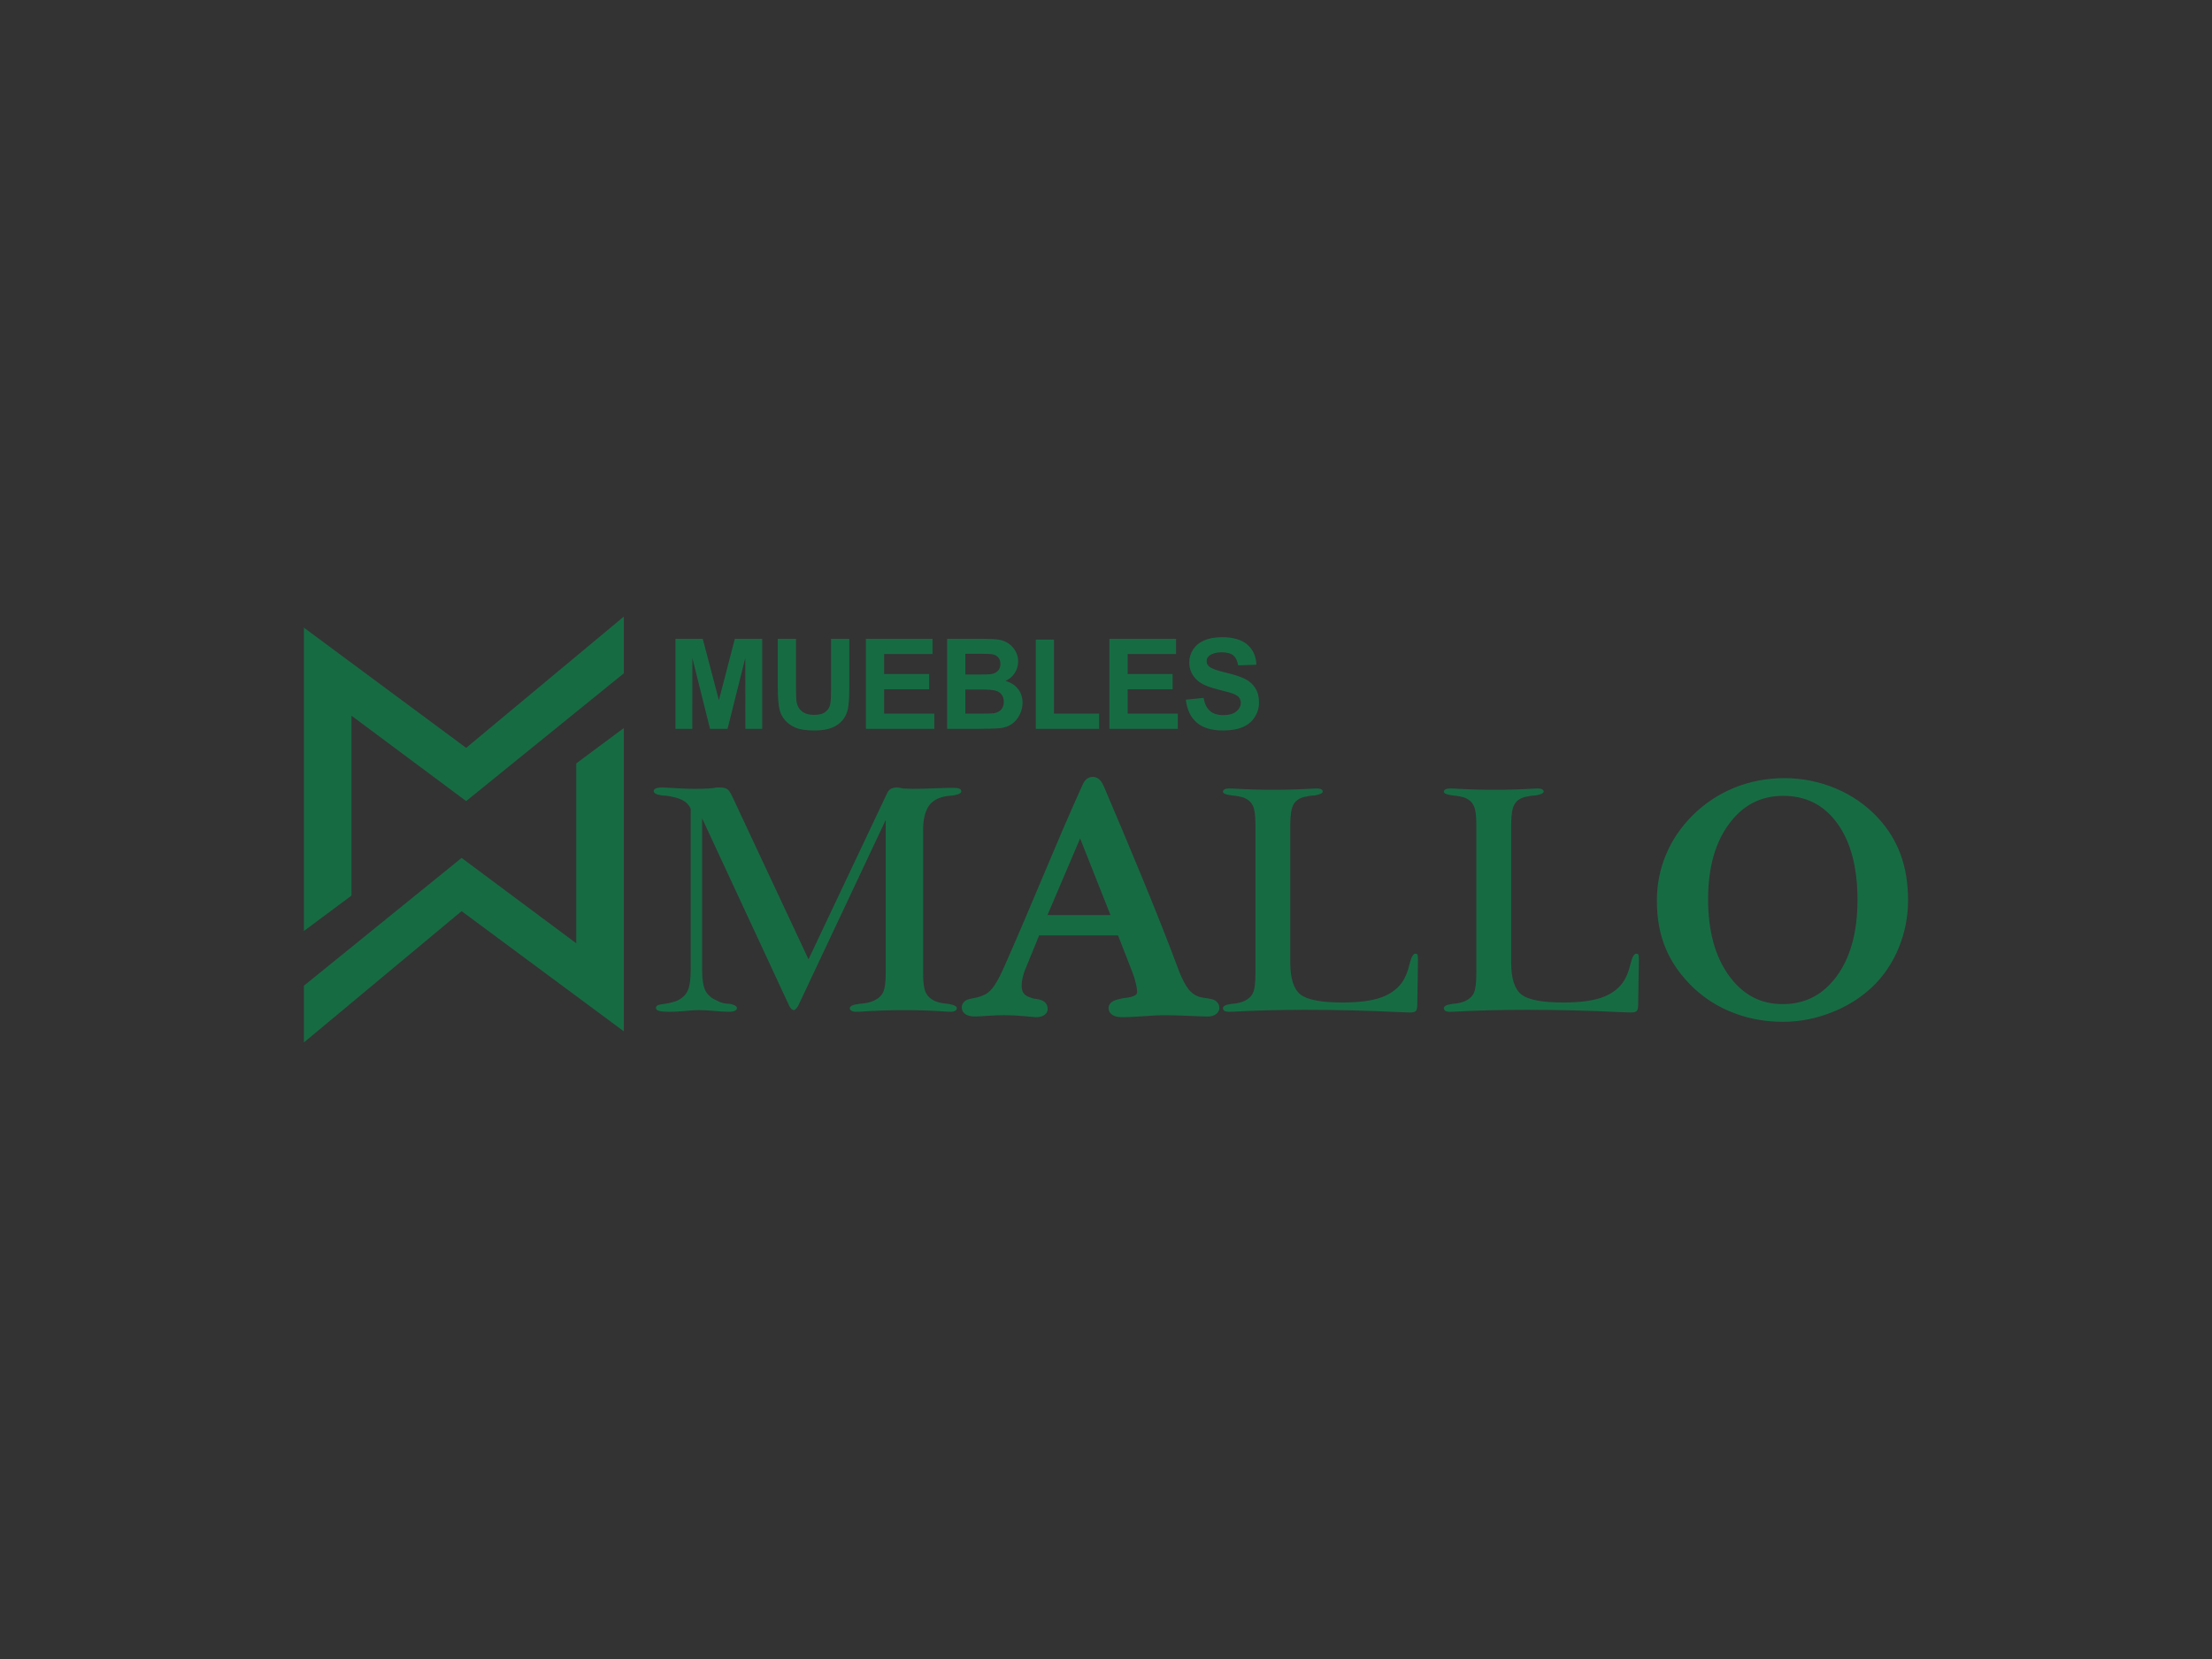 <?xml version="1.0" encoding="utf-8"?>
<!-- Generator: Adobe Illustrator 15.0.0, SVG Export Plug-In . SVG Version: 6.00 Build 0)  -->
<!DOCTYPE svg PUBLIC "-//W3C//DTD SVG 1.1//EN" "http://www.w3.org/Graphics/SVG/1.1/DTD/svg11.dtd">
<svg version="1.1" id="Capa_1" xmlns="http://www.w3.org/2000/svg" xmlns:xlink="http://www.w3.org/1999/xlink" x="0px" y="0px"
	 width="360px" height="270px" viewBox="0 0 360 270" enable-background="new 0 0 360 270" xml:space="preserve">
<rect x="0" y="0" width="360" height="270" fill="#333333" stroke="none"/>
<g id="Capa_x0020_1">
	
		<radialGradient id="SVGID_1_" cx="180" cy="135" r="159.099" gradientTransform="matrix(1.882769e-005 0 0 -6.319646e-006 -116.978 -195.832)" gradientUnits="userSpaceOnUse">
		<stop  offset="0" style="stop-color:#FFFFFF"/>
		<stop  offset="1" style="stop-color:#EAEDEC"/>
	</radialGradient>
	<rect x="0" y="0" fill="url(#SVGID_1_)" width="360" height="270"/>
	<g id="_1543879579776">
		<polygon fill="#176B43" points="49.464,151.514 49.464,102.155 75.865,121.714 101.524,100.348 101.524,109.581 75.865,130.375 
			57.204,116.478 57.204,145.756 		"/>
		<polygon fill="#176B43" points="101.524,118.487 101.524,167.846 75.123,148.286 49.464,169.652 49.464,160.42 75.123,139.625 
			93.783,153.521 93.783,124.243 		"/>
		<polygon fill="#176B43" points="109.928,118.617 109.928,103.968 114.372,103.968 116.998,113.958 119.593,103.968 
			124.046,103.968 124.046,118.617 121.303,118.617 121.294,107.084 118.406,118.617 115.554,118.617 112.68,107.084 
			112.67,118.617 		"/>
		<path id="_x31_" fill="#176B43" d="M126.583,103.968h2.965v7.938c0,1.263,0.038,2.078,0.11,2.449
			c0.125,0.6,0.423,1.084,0.893,1.445c0.474,0.365,1.119,0.546,1.938,0.546c0.828,0,1.456-0.17,1.879-0.515
			c0.423-0.344,0.675-0.763,0.76-1.265c0.086-0.501,0.13-1.33,0.13-2.489v-8.109h2.967v7.703c0,1.76-0.079,3.005-0.238,3.731
			c-0.161,0.725-0.454,1.339-0.884,1.841c-0.427,0.501-0.999,0.896-1.715,1.193c-0.72,0.297-1.653,0.447-2.811,0.447
			c-1.395,0-2.451-0.161-3.171-0.484c-0.719-0.324-1.288-0.743-1.708-1.261s-0.693-1.057-0.825-1.626
			c-0.195-0.839-0.289-2.08-0.289-3.721V103.968z"/>
		<polygon id="_x32_" fill="#176B43" points="140.927,118.617 140.927,103.968 151.769,103.968 151.769,106.443 143.892,106.443 
			143.892,109.697 151.217,109.697 151.217,112.173 143.892,112.173 143.892,116.141 152.056,116.141 152.056,118.617 		"/>
		<path id="_x33_" fill="#176B43" d="M154.143,103.968h5.857c1.163,0,2.025,0.048,2.595,0.144c0.572,0.098,1.082,0.3,1.531,0.604
			c0.45,0.307,0.825,0.712,1.125,1.22s0.45,1.081,0.45,1.712c0,0.682-0.184,1.313-0.552,1.882c-0.368,0.573-0.869,0.999-1.501,1.286
			c0.891,0.262,1.571,0.705,2.053,1.332c0.479,0.628,0.717,1.364,0.717,2.213c0,0.668-0.153,1.316-0.465,1.948
			c-0.311,0.631-0.733,1.135-1.271,1.513c-0.535,0.376-1.196,0.607-1.984,0.696c-0.491,0.052-1.681,0.085-3.566,0.099h-4.988
			V103.968z M157.109,106.403v3.375h1.937c1.149,0,1.865-0.018,2.146-0.051c0.504-0.058,0.903-0.233,1.192-0.522
			c0.291-0.291,0.434-0.668,0.434-1.139c0-0.454-0.126-0.818-0.375-1.102c-0.248-0.283-0.62-0.454-1.111-0.511
			c-0.293-0.035-1.136-0.051-2.523-0.051H157.109z M157.109,112.213v3.928h2.741c1.064,0,1.743-0.03,2.029-0.088
			c0.44-0.082,0.798-0.276,1.075-0.587c0.274-0.313,0.415-0.727,0.415-1.248c0-0.444-0.106-0.814-0.321-1.122
			c-0.211-0.307-0.521-0.531-0.924-0.672c-0.402-0.139-1.278-0.211-2.625-0.211H157.109z"/>
		<polygon id="_x34_" fill="#176B43" points="168.569,118.617 168.569,104.09 171.535,104.09 171.535,116.141 178.881,116.141 
			178.881,118.617 		"/>
		<polygon id="_x35_" fill="#176B43" points="180.555,118.617 180.555,103.968 191.397,103.968 191.397,106.443 183.521,106.443 
			183.521,109.697 190.844,109.697 190.844,112.173 183.521,112.173 183.521,116.141 191.684,116.141 191.684,118.617 		"/>
		<path id="_x36_" fill="#176B43" d="M192.993,113.87l2.886-0.286c0.174,0.965,0.521,1.67,1.05,2.124
			c0.528,0.454,1.241,0.679,2.138,0.679c0.949,0,1.665-0.201,2.146-0.604c0.48-0.403,0.723-0.873,0.723-1.412
			c0-0.349-0.103-0.641-0.304-0.887c-0.2-0.242-0.557-0.453-1.061-0.63c-0.344-0.123-1.128-0.334-2.356-0.642
			c-1.578-0.396-2.687-0.88-3.324-1.456c-0.896-0.808-1.344-1.793-1.344-2.957c0-0.746,0.212-1.449,0.631-2.1
			c0.423-0.65,1.03-1.146,1.825-1.487c0.794-0.34,1.749-0.511,2.873-0.511c1.832,0,3.213,0.406,4.137,1.221
			c0.929,0.815,1.411,1.899,1.46,3.26l-2.967,0.102c-0.127-0.757-0.396-1.299-0.809-1.63c-0.412-0.331-1.033-0.497-1.857-0.497
			c-0.853,0-1.521,0.177-2.002,0.531c-0.311,0.229-0.468,0.533-0.468,0.914c0,0.347,0.147,0.645,0.44,0.89
			c0.372,0.317,1.275,0.645,2.711,0.986c1.435,0.337,2.495,0.692,3.182,1.053c0.688,0.365,1.228,0.859,1.616,1.491
			c0.389,0.631,0.583,1.408,0.583,2.332c0,0.838-0.232,1.626-0.699,2.36c-0.468,0.733-1.126,1.279-1.979,1.633
			c-0.852,0.358-1.915,0.535-3.188,0.535c-1.852,0-3.272-0.426-4.267-1.282C193.777,116.749,193.188,115.503,192.993,113.87z"/>
		<path fill="#176B43" d="M277.991,146.335c0,2.624,0.289,4.978,0.865,7.064c0.571,2.065,1.427,3.878,2.566,5.438
			c1.123,1.536,2.407,2.687,3.853,3.448c1.436,0.754,3.047,1.133,4.837,1.133c1.826,0,3.465-0.373,4.917-1.117
			c1.457-0.746,2.745-1.874,3.862-3.383c1.13-1.533,1.98-3.334,2.55-5.396c0.574-2.082,0.862-4.441,0.862-7.078
			c0-2.672-0.28-5.053-0.841-7.145c-0.554-2.064-1.382-3.85-2.482-5.356c-1.084-1.479-2.354-2.585-3.807-3.319
			c-1.452-0.733-3.107-1.101-4.964-1.101c-1.81,0-3.44,0.373-4.89,1.117c-1.454,0.747-2.747,1.876-3.875,3.39l-0.042,0.052
			c-1.124,1.516-1.97,3.281-2.539,5.292C278.282,141.435,277.991,143.756,277.991,146.335z M277.18,153.862
			c-0.623-2.251-0.934-4.76-0.934-7.527c0-2.731,0.313-5.21,0.941-7.429c0.626-2.214,1.566-4.168,2.821-5.861l0.039-0.057
			c1.121-1.504,2.404-2.686,3.845-3.542c-0.326,0.112-0.649,0.234-0.97,0.364l-0.001-0.003c-1.162,0.476-2.27,1.061-3.317,1.756
			c-1.046,0.692-2.026,1.492-2.943,2.4c-0.865,0.872-1.628,1.797-2.287,2.775c-0.648,0.962-1.19,1.965-1.626,3.008l-0.018,0.045
			c-0.445,1.068-0.78,2.17-1.002,3.303s-0.332,2.304-0.332,3.512c0,1.361,0.112,2.637,0.337,3.829
			c0.223,1.189,0.559,2.306,1.003,3.347c0.446,1.041,1.017,2.045,1.711,3.014c0.699,0.976,1.519,1.908,2.458,2.801h-0.001
			c0.864,0.799,1.796,1.51,2.795,2.125c0.986,0.607,2.039,1.123,3.159,1.542l0.044,0.015c0.467,0.177,0.941,0.334,1.425,0.473
			c-1.628-0.885-3.063-2.18-4.31-3.885C278.755,158.135,277.808,156.135,277.18,153.862z M300.291,159.949
			c-1.133,1.532-2.436,2.728-3.903,3.588c0.344-0.115,0.687-0.239,1.029-0.373c1.188-0.467,2.287-1.016,3.302-1.646
			c1.011-0.629,1.935-1.339,2.77-2.131c0.841-0.801,1.588-1.68,2.237-2.639c0.647-0.956,1.204-1.998,1.669-3.127
			c0.463-1.123,0.813-2.283,1.047-3.477c0.233-1.183,0.35-2.399,0.35-3.646c0-1.286-0.092-2.493-0.274-3.623
			c-0.183-1.126-0.457-2.191-0.823-3.191c-0.365-1.002-0.823-1.949-1.376-2.845c-0.553-0.896-1.205-1.748-1.955-2.556
			c-0.872-0.935-1.828-1.766-2.871-2.494c-1.049-0.731-2.176-1.351-3.379-1.86c-0.574-0.242-1.155-0.456-1.743-0.642
			c1.53,0.853,2.868,2.063,4.014,3.626c1.232,1.685,2.152,3.662,2.762,5.936c0.603,2.244,0.903,4.775,0.903,7.594
			c0,2.781-0.311,5.295-0.931,7.543c-0.626,2.27-1.567,4.258-2.822,5.959L300.291,159.949z M269.653,146.605
			c0-1.314,0.121-2.596,0.366-3.846c0.244-1.246,0.612-2.458,1.104-3.635l0.021-0.045c0.485-1.164,1.082-2.27,1.787-3.316
			c0.715-1.06,1.55-2.07,2.5-3.029l0.003-0.004c1.004-0.993,2.074-1.866,3.21-2.62c1.133-0.75,2.341-1.388,3.626-1.912v-0.003
			c1.269-0.516,2.587-0.904,3.954-1.164c1.364-0.259,2.766-0.389,4.201-0.389c1.448,0,2.874,0.142,4.279,0.425
			c1.395,0.281,2.756,0.702,4.082,1.26c1.334,0.563,2.566,1.24,3.699,2.03c1.14,0.794,2.19,1.707,3.15,2.738
			c0.822,0.886,1.542,1.829,2.16,2.829c0.617,1.002,1.129,2.055,1.532,3.164c0.402,1.099,0.705,2.271,0.905,3.513
			c0.201,1.241,0.303,2.54,0.303,3.896c0,1.354-0.129,2.682-0.384,3.98c-0.256,1.295-0.64,2.563-1.15,3.805
			c-0.507,1.232-1.121,2.379-1.839,3.439c-0.726,1.069-1.551,2.045-2.476,2.925c-0.925,0.876-1.942,1.659-3.049,2.349
			c-1.104,0.686-2.3,1.282-3.588,1.789c-1.284,0.502-2.581,0.88-3.89,1.133c-1.313,0.252-2.629,0.38-3.951,0.38
			c-1.401,0-2.763-0.116-4.084-0.346c-1.317-0.23-2.596-0.579-3.835-1.046l-0.042-0.016c-1.225-0.46-2.378-1.024-3.461-1.691
			c-1.093-0.674-2.116-1.455-3.071-2.336l-0.008-0.009l-0.003,0.001c-1.026-0.975-1.918-1.988-2.675-3.045
			c-0.762-1.064-1.394-2.18-1.895-3.348c-0.494-1.156-0.866-2.393-1.113-3.708C269.777,149.441,269.653,148.059,269.653,146.605z"/>
		<path fill="#176B43" d="M112.415,157.584v-25.958c-0.248-0.541-0.615-0.964-1.094-1.261c-0.477-0.307-1.182-0.55-2.137-0.739
			c-0.259-0.055-0.487-0.1-0.716-0.126c-0.22-0.027-0.427-0.036-0.627-0.036c-0.019,0-0.039,0-0.059,0
			c-0.925-0.126-1.393-0.361-1.393-0.712c0-0.181,0.109-0.325,0.349-0.424c0.229-0.107,0.526-0.162,0.904-0.162
			c0.368,0,1.144,0.035,2.327,0.107c1.182,0.072,2.186,0.109,3.002,0.109c0.984,0,1.77-0.018,2.346-0.055
			c0.587-0.035,1.024-0.09,1.313-0.162h0.558c0.506,0,0.884,0.08,1.152,0.251c0.259,0.171,0.537,0.568,0.835,1.208l12.407,26.508
			l12.745-26.932c0.149-0.37,0.368-0.64,0.636-0.802c0.27-0.154,0.617-0.234,1.024-0.234c0.13,0,0.308,0.018,0.518,0.063
			c0.218,0.045,0.368,0.082,0.437,0.099c0.14,0,0.408,0.01,0.796,0.027s0.696,0.027,0.925,0.027c0.914,0,2.078-0.027,3.469-0.082
			c1.402-0.055,2.366-0.081,2.894-0.081c0.537,0,0.915,0.045,1.113,0.135c0.209,0.082,0.308,0.234,0.308,0.451
			c0,0.261-0.357,0.459-1.073,0.604c-0.1,0.018-0.188,0.035-0.269,0.054c-0.675,0.036-1.253,0.117-1.729,0.251
			c-0.478,0.126-0.914,0.315-1.302,0.568c-0.607,0.387-1.064,0.973-1.373,1.767c-0.308,0.792-0.466,1.785-0.466,2.983v23.479
			c0,1.39,0.138,2.39,0.407,2.984c0.277,0.604,0.755,1.064,1.461,1.406c0.269,0.117,0.587,0.225,0.935,0.298
			c0.349,0.08,0.746,0.134,1.192,0.171c0.081,0.018,0.18,0.035,0.299,0.053c0.795,0.145,1.193,0.361,1.193,0.658
			c0,0.182-0.09,0.325-0.259,0.424c-0.18,0.109-0.428,0.162-0.766,0.162c-0.069,0-0.278-0.008-0.606-0.025
			c-2.236-0.164-4.493-0.244-6.791-0.244c-2.444,0-4.851,0.08-7.217,0.244c-0.388,0.018-0.626,0.025-0.706,0.025
			c-0.348,0-0.616-0.053-0.794-0.162c-0.189-0.099-0.279-0.242-0.279-0.424c0.021-0.351,0.507-0.576,1.452-0.686
			c0.079-0.018,0.128-0.025,0.148-0.025c0.507-0.037,0.935-0.091,1.292-0.171c0.358-0.073,0.697-0.19,1.004-0.325
			c0.717-0.324,1.224-0.775,1.512-1.36c0.288-0.595,0.438-1.596,0.438-3.003v-25.065l-14.146,30.032
			c-0.109,0.262-0.249,0.479-0.418,0.658c-0.169,0.172-0.299,0.262-0.398,0.262c-0.108,0-0.238-0.063-0.378-0.18
			c-0.128-0.127-0.248-0.281-0.347-0.479l-14.197-30.556v24.454c0,1.712,0.179,2.911,0.537,3.605
			c0.368,0.693,0.994,1.234,1.889,1.621c0.329,0.182,0.667,0.308,1.004,0.389c0.349,0.08,0.687,0.117,1.045,0.117
			c0.029,0,0.108,0.018,0.228,0.053c0.646,0.145,0.965,0.361,0.965,0.658c0,0.182-0.109,0.325-0.338,0.424
			c-0.22,0.109-0.547,0.162-0.975,0.162c-0.08,0-0.269-0.008-0.566-0.025c-0.299-0.02-0.547-0.027-0.745-0.027
			c-0.081,0-0.527-0.037-1.353-0.109c-0.835-0.072-1.551-0.107-2.178-0.107c-0.348,0-0.825,0.018-1.412,0.063
			c-0.596,0.045-0.954,0.082-1.063,0.1c-0.666,0.055-1.154,0.082-1.462,0.09c-0.309,0.01-0.617,0.018-0.905,0.018
			c-0.774,0-1.332-0.045-1.68-0.145c-0.338-0.099-0.508-0.26-0.508-0.486c0-0.18,0.09-0.314,0.279-0.414
			c0.18-0.1,0.566-0.18,1.153-0.252c0.02,0,0.079-0.01,0.179-0.027c0.914-0.153,1.591-0.352,2.038-0.577
			c0.746-0.388,1.263-0.929,1.561-1.622C112.266,160.441,112.415,159.262,112.415,157.584z"/>
		<path fill="#176B43" d="M168.529,151.365l-2.429,5.957c-0.24,0.568-0.415,1.117-0.526,1.65c-0.12,0.54-0.176,1.009-0.176,1.415
			c0,0.685,0.14,1.243,0.425,1.686c0.296,0.442,0.748,0.783,1.386,1.027c0.36,0.126,0.627,0.207,0.803,0.252
			c0.185,0.044,0.332,0.071,0.462,0.071c0.472,0.072,0.776,0.164,0.934,0.281c0.157,0.107,0.23,0.277,0.23,0.486
			c0,0.144-0.093,0.252-0.269,0.342c-0.185,0.09-0.443,0.135-0.784,0.135c-0.092,0-0.711-0.053-1.856-0.162
			c-1.145-0.107-2.244-0.162-3.287-0.162c-0.795,0-1.718,0.036-2.762,0.108c-1.053,0.071-1.681,0.108-1.894,0.108
			c-0.452,0-0.793-0.045-1.034-0.145c-0.23-0.099-0.351-0.252-0.351-0.469c0-0.153,0.074-0.279,0.231-0.379s0.452-0.18,0.904-0.252
			c0.489-0.09,0.896-0.189,1.229-0.307c0.342-0.107,0.655-0.243,0.97-0.404c0.628-0.299,1.229-0.867,1.792-1.686
			c0.572-0.83,1.229-2.109,1.966-3.832l12.375-28.761c0.147-0.37,0.295-0.631,0.442-0.792c0.157-0.153,0.333-0.235,0.536-0.235
			c0.194,0,0.378,0.082,0.535,0.252c0.167,0.162,0.333,0.459,0.518,0.884l12.254,30.131c0.546,1.316,1.071,2.309,1.589,2.957
			s1.1,1.108,1.745,1.369c0.23,0.109,0.508,0.199,0.813,0.262c0.305,0.072,0.639,0.126,0.997,0.162
			c0.527,0.072,0.868,0.162,1.035,0.262c0.157,0.108,0.239,0.261,0.239,0.451c0,0.162-0.102,0.288-0.295,0.387
			c-0.203,0.1-0.472,0.145-0.813,0.145c-0.434,0-1.432-0.037-3.001-0.108c-1.57-0.072-2.919-0.108-4.036-0.108
			c-0.721,0-1.828,0.055-3.315,0.162c-1.486,0.109-2.612,0.162-3.37,0.162c-0.471,0-0.821-0.045-1.071-0.145
			c-0.24-0.099-0.369-0.242-0.388-0.441c0-0.152,0.102-0.297,0.323-0.404c0.213-0.117,0.646-0.234,1.302-0.361
			c1.063-0.107,1.828-0.307,2.309-0.604c0.48-0.307,0.721-0.73,0.721-1.297c0-0.389-0.074-0.894-0.222-1.533
			c-0.139-0.631-0.342-1.271-0.591-1.93l-2.567-6.588H168.529z M169.156,149.797h12.855l-6.196-15.629L169.156,149.797z"/>
		<path fill="#176B43" d="M169.114,152.236l-2.206,5.414l-0.032,0.069c-0.101,0.241-0.187,0.476-0.26,0.704
			c-0.076,0.238-0.14,0.48-0.19,0.727l-0.012,0.048c-0.046,0.21-0.081,0.423-0.107,0.638c-0.023,0.197-0.035,0.381-0.035,0.552
			c0,0.274,0.024,0.515,0.076,0.724c0.048,0.186,0.115,0.348,0.201,0.482c0.091,0.133,0.21,0.256,0.36,0.369l0.036,0.029
			c0.156,0.109,0.347,0.207,0.573,0.293l0.028,0.013c0.12,0.041,0.243,0.081,0.366,0.12c0.149,0.047,0.248,0.076,0.304,0.092
			c0.068,0.015,0.13,0.027,0.187,0.037c0.021,0.004,0.045,0.006,0.07,0.006c0.059,0,0.115,0.006,0.17,0.017
			c0.257,0.04,0.477,0.089,0.663,0.144c0.254,0.076,0.461,0.173,0.621,0.293l0.044,0.035c0.172,0.135,0.304,0.302,0.395,0.493
			c0.097,0.206,0.143,0.427,0.143,0.657c0,0.275-0.087,0.518-0.259,0.732c-0.125,0.158-0.287,0.281-0.481,0.383l-0.018,0.009
			c-0.164,0.081-0.354,0.141-0.568,0.179c-0.184,0.03-0.383,0.047-0.598,0.047c-0.098,0-0.744-0.057-1.938-0.169
			c-0.55-0.052-1.099-0.093-1.641-0.118c-0.502-0.025-1.023-0.037-1.564-0.037c-0.789,0-1.694,0.035-2.704,0.104
			c-0.49,0.033-0.913,0.06-1.271,0.08c-0.355,0.021-0.582,0.03-0.68,0.03c-0.252,0-0.488-0.014-0.712-0.045
			c-0.247-0.033-0.463-0.088-0.652-0.167l-0.013-0.005l-0.001,0.002c-0.25-0.107-0.455-0.263-0.609-0.466h-0.004
			c-0.176-0.233-0.266-0.5-0.266-0.804c0-0.236,0.061-0.455,0.184-0.658c0.107-0.179,0.258-0.331,0.457-0.457
			c0.149-0.094,0.339-0.173,0.572-0.238c0.176-0.049,0.39-0.092,0.643-0.133c0.218-0.041,0.423-0.084,0.618-0.133
			c0.181-0.045,0.34-0.091,0.477-0.139l0.023-0.009v-0.001c0.166-0.053,0.304-0.104,0.421-0.152
			c0.128-0.053,0.265-0.119,0.412-0.196l0.028-0.013c0.229-0.109,0.461-0.274,0.692-0.492c0.254-0.239,0.506-0.539,0.751-0.896
			l0.022-0.031c0.263-0.384,0.543-0.869,0.845-1.455c0.312-0.608,0.651-1.342,1.018-2.195c4.233-9.525,8.094-19.311,12.388-28.793
			c0.08-0.195,0.163-0.368,0.248-0.522c0.11-0.196,0.224-0.358,0.339-0.484c0.023-0.026,0.048-0.049,0.072-0.071
			c0.145-0.133,0.3-0.24,0.472-0.315c0.2-0.088,0.412-0.134,0.636-0.134s0.444,0.048,0.657,0.148c0.188,0.09,0.365,0.217,0.52,0.386
			c0.13,0.135,0.249,0.3,0.364,0.498c0.102,0.175,0.203,0.384,0.309,0.628c4.126,9.704,8.616,20.353,12.283,30.199
			c0.255,0.611,0.503,1.146,0.746,1.599c0.235,0.44,0.469,0.807,0.698,1.095c0.216,0.271,0.443,0.502,0.684,0.689
			c0.226,0.178,0.461,0.316,0.707,0.415c0.031,0.013,0.061,0.027,0.09,0.042c0.068,0.03,0.146,0.06,0.23,0.087
			c0.108,0.034,0.223,0.065,0.339,0.089l0.027,0.006v-0.002c0.15,0.035,0.289,0.063,0.417,0.084
			c0.151,0.025,0.307,0.045,0.466,0.061l0.03,0.004c0.3,0.041,0.546,0.087,0.738,0.135c0.259,0.066,0.467,0.146,0.626,0.242
			l0.058,0.037c0.188,0.133,0.337,0.299,0.441,0.496c0.11,0.205,0.167,0.428,0.167,0.664c0,0.277-0.089,0.527-0.26,0.748
			c-0.129,0.167-0.3,0.305-0.513,0.412l-0.016,0.008l0.002,0.002c-0.174,0.086-0.369,0.146-0.586,0.185
			c-0.188,0.033-0.39,0.048-0.608,0.048c-0.173,0-0.541-0.009-1.105-0.03c-0.521-0.018-1.165-0.044-1.934-0.08
			c-0.8-0.036-1.523-0.063-2.169-0.081c-0.587-0.016-1.197-0.023-1.829-0.023c-0.379,0-0.823,0.012-1.33,0.037
			c-0.512,0.025-1.152,0.064-1.924,0.121c-0.716,0.053-1.376,0.093-1.978,0.122c-0.61,0.028-1.096,0.044-1.454,0.044
			c-0.258,0-0.5-0.016-0.73-0.047c-0.249-0.031-0.468-0.086-0.66-0.162l-0.011-0.005c-0.243-0.099-0.443-0.236-0.598-0.411
			c-0.189-0.215-0.298-0.465-0.325-0.754l-0.003-0.08h-0.004c0-0.273,0.089-0.533,0.274-0.766c0.132-0.167,0.312-0.311,0.539-0.422
			l0.011-0.006c0.156-0.08,0.365-0.154,0.625-0.227c0.248-0.068,0.542-0.135,0.885-0.2c0.036-0.007,0.073-0.012,0.109-0.015
			c0.474-0.049,0.877-0.117,1.209-0.203c0.3-0.078,0.531-0.168,0.697-0.27l0.003-0.003c0.108-0.072,0.188-0.149,0.233-0.233
			c0.045-0.08,0.067-0.188,0.067-0.322c0-0.161-0.014-0.344-0.045-0.55c-0.033-0.231-0.084-0.493-0.152-0.789l-0.002-0.011
			c-0.067-0.303-0.146-0.596-0.234-0.883c-0.092-0.297-0.199-0.605-0.319-0.923l-2.348-6.024H169.114z M164.722,158.795l0.035-0.164
			c-0.183,0.393-0.361,0.762-0.537,1.103c-0.34,0.663-0.66,1.214-0.959,1.651l-0.017,0.025c-0.317,0.463-0.65,0.859-0.996,1.184
			c-0.362,0.34-0.741,0.606-1.134,0.794c-0.126,0.063-0.258,0.128-0.398,0.188c1.036-0.068,1.948-0.104,2.725-0.104
			c0.502,0,1.051,0.015,1.646,0.045c0.367,0.018,0.744,0.042,1.13,0.073c-0.104-0.061-0.202-0.125-0.295-0.193l-0.056-0.037
			c-0.307-0.229-0.561-0.497-0.766-0.803l-0.007-0.012c-0.198-0.305-0.343-0.641-0.436-1.013c-0.089-0.353-0.133-0.734-0.133-1.145
			c0-0.236,0.017-0.489,0.05-0.763c0.028-0.232,0.074-0.498,0.141-0.797L164.722,158.795z M168.397,150.22l-0.136,0.315
			c0.085-0.027,0.175-0.043,0.268-0.043h0.105C168.535,150.418,168.455,150.324,168.397,150.22z M170.474,148.924h10.257
			l-4.944-12.471L170.474,148.924z"/>
		<path fill="#176B43" d="M209.989,156.656c0,2.586,0.555,4.317,1.654,5.191s3.391,1.307,6.872,1.307
			c2.573,0,4.618-0.262,6.136-0.775c1.519-0.521,2.691-1.343,3.51-2.469c0.509-0.713,0.918-1.668,1.208-2.885
			c0.292-1.217,0.619-1.82,0.974-1.82c0.163,0,0.272,0.045,0.335,0.145c0.063,0.099,0.092,0.377,0.092,0.828l-0.109,7.246
			c0,0.559-0.073,0.93-0.227,1.1c-0.146,0.164-0.455,0.254-0.919,0.254c-0.19,0-0.764-0.018-1.7-0.055
			c-5.117-0.252-10.218-0.379-15.316-0.379c-4.136,0-8.026,0.1-11.69,0.299c-0.445,0.018-0.709,0.025-0.8,0.025
			c-0.317,0-0.554-0.045-0.718-0.145c-0.154-0.099-0.246-0.242-0.264-0.441c0.018-0.351,0.463-0.576,1.326-0.686
			c0.073-0.018,0.128-0.025,0.165-0.025c0.445-0.037,0.826-0.091,1.153-0.171c0.327-0.081,0.627-0.181,0.892-0.308
			c0.654-0.314,1.109-0.757,1.373-1.333c0.254-0.568,0.381-1.587,0.381-3.056v-24.345c0-1.389-0.127-2.371-0.381-2.957
			c-0.264-0.578-0.71-1.019-1.346-1.317c-0.264-0.107-0.572-0.198-0.919-0.261c-0.345-0.072-0.727-0.126-1.153-0.162
			c-0.037,0-0.092-0.009-0.165-0.027c-0.863-0.109-1.309-0.298-1.326-0.578c0-0.162,0.091-0.289,0.264-0.388
			c0.182-0.099,0.418-0.144,0.718-0.144c0.128,0,0.428,0.01,0.91,0.027c2.162,0.126,4.244,0.189,6.254,0.189
			c2.162,0,4.316-0.063,6.463-0.189c0.354-0.018,0.572-0.027,0.663-0.027c0.301,0,0.537,0.037,0.699,0.117
			c0.174,0.082,0.265,0.198,0.282,0.361c0,0.261-0.363,0.459-1.091,0.604c-0.091,0.018-0.154,0.035-0.209,0.054
			c-0.272,0-0.545,0.018-0.827,0.063c-0.282,0.045-0.609,0.109-0.981,0.199c-0.801,0.216-1.364,0.64-1.691,1.271
			c-0.327,0.631-0.49,1.686-0.49,3.165V156.656z"/>
		<path fill="#176B43" d="M245.941,156.656c0,2.586,0.554,4.317,1.653,5.191c1.101,0.874,3.391,1.307,6.873,1.307
			c2.572,0,4.618-0.262,6.136-0.775c1.518-0.521,2.69-1.343,3.509-2.469c0.509-0.713,0.918-1.668,1.208-2.885
			c0.292-1.217,0.619-1.82,0.974-1.82c0.163,0,0.272,0.045,0.337,0.145c0.063,0.099,0.091,0.377,0.091,0.828l-0.11,7.246
			c0,0.559-0.071,0.93-0.227,1.1c-0.146,0.164-0.454,0.254-0.918,0.254c-0.191,0-0.764-0.018-1.7-0.055
			c-5.118-0.252-10.217-0.379-15.316-0.379c-4.137,0-8.027,0.1-11.69,0.299c-0.445,0.018-0.709,0.025-0.8,0.025
			c-0.318,0-0.554-0.045-0.719-0.145c-0.154-0.099-0.245-0.242-0.263-0.441c0.018-0.351,0.463-0.576,1.326-0.686
			c0.073-0.018,0.128-0.025,0.164-0.025c0.445-0.037,0.827-0.091,1.154-0.171c0.328-0.081,0.628-0.181,0.892-0.308
			c0.654-0.314,1.108-0.757,1.372-1.333c0.254-0.568,0.382-1.587,0.382-3.056v-24.345c0-1.389-0.128-2.371-0.382-2.957
			c-0.264-0.578-0.709-1.019-1.345-1.317c-0.264-0.107-0.573-0.198-0.919-0.261c-0.346-0.072-0.727-0.126-1.154-0.162
			c-0.036,0-0.091-0.009-0.164-0.027c-0.863-0.109-1.309-0.298-1.326-0.578c0-0.162,0.091-0.289,0.263-0.388
			c0.183-0.099,0.419-0.144,0.719-0.144c0.127,0,0.428,0.01,0.909,0.027c2.163,0.126,4.245,0.189,6.254,0.189
			c2.163,0,4.318-0.063,6.463-0.189c0.354-0.018,0.573-0.027,0.664-0.027c0.3,0,0.536,0.037,0.699,0.117
			c0.174,0.082,0.265,0.198,0.282,0.361c0,0.261-0.364,0.459-1.092,0.604c-0.091,0.018-0.153,0.035-0.209,0.054
			c-0.271,0-0.544,0.018-0.826,0.063c-0.282,0.045-0.609,0.109-0.981,0.199c-0.8,0.216-1.364,0.64-1.691,1.271
			c-0.327,0.631-0.49,1.686-0.49,3.165V156.656z"/>
		<path fill="#176B43" d="M277.119,146.335c0,5.391,1.197,9.727,3.601,13.016c2.405,3.29,5.531,4.939,9.393,4.939
			c3.922,0,7.085-1.622,9.48-4.858c2.386-3.236,3.583-7.571,3.583-12.988c0-5.488-1.161-9.824-3.494-13.016
			c-2.332-3.181-5.486-4.776-9.472-4.776c-3.887,0-7.05,1.623-9.463,4.858C278.326,136.746,277.119,141.027,277.119,146.335z
			 M270.524,146.605c0-2.523,0.465-4.902,1.403-7.146c0.93-2.244,2.306-4.282,4.12-6.111c1.92-1.903,4.101-3.344,6.549-4.345
			c2.439-0.991,5.049-1.487,7.828-1.487c2.806,0,5.477,0.541,8.023,1.614c2.538,1.072,4.719,2.596,6.551,4.561
			c1.572,1.694,2.742,3.587,3.512,5.697c0.769,2.1,1.152,4.471,1.152,7.111c0,2.604-0.491,5.092-1.466,7.454
			c-0.973,2.37-2.35,4.389-4.11,6.065c-1.76,1.668-3.877,2.984-6.353,3.957c-2.467,0.964-4.978,1.451-7.524,1.451
			c-2.707,0-5.245-0.442-7.613-1.334c-2.376-0.883-4.468-2.182-6.29-3.867c-1.966-1.865-3.423-3.895-4.369-6.102
			C270.998,151.924,270.524,149.418,270.524,146.605z"/>
	</g>
</g>
</svg>

